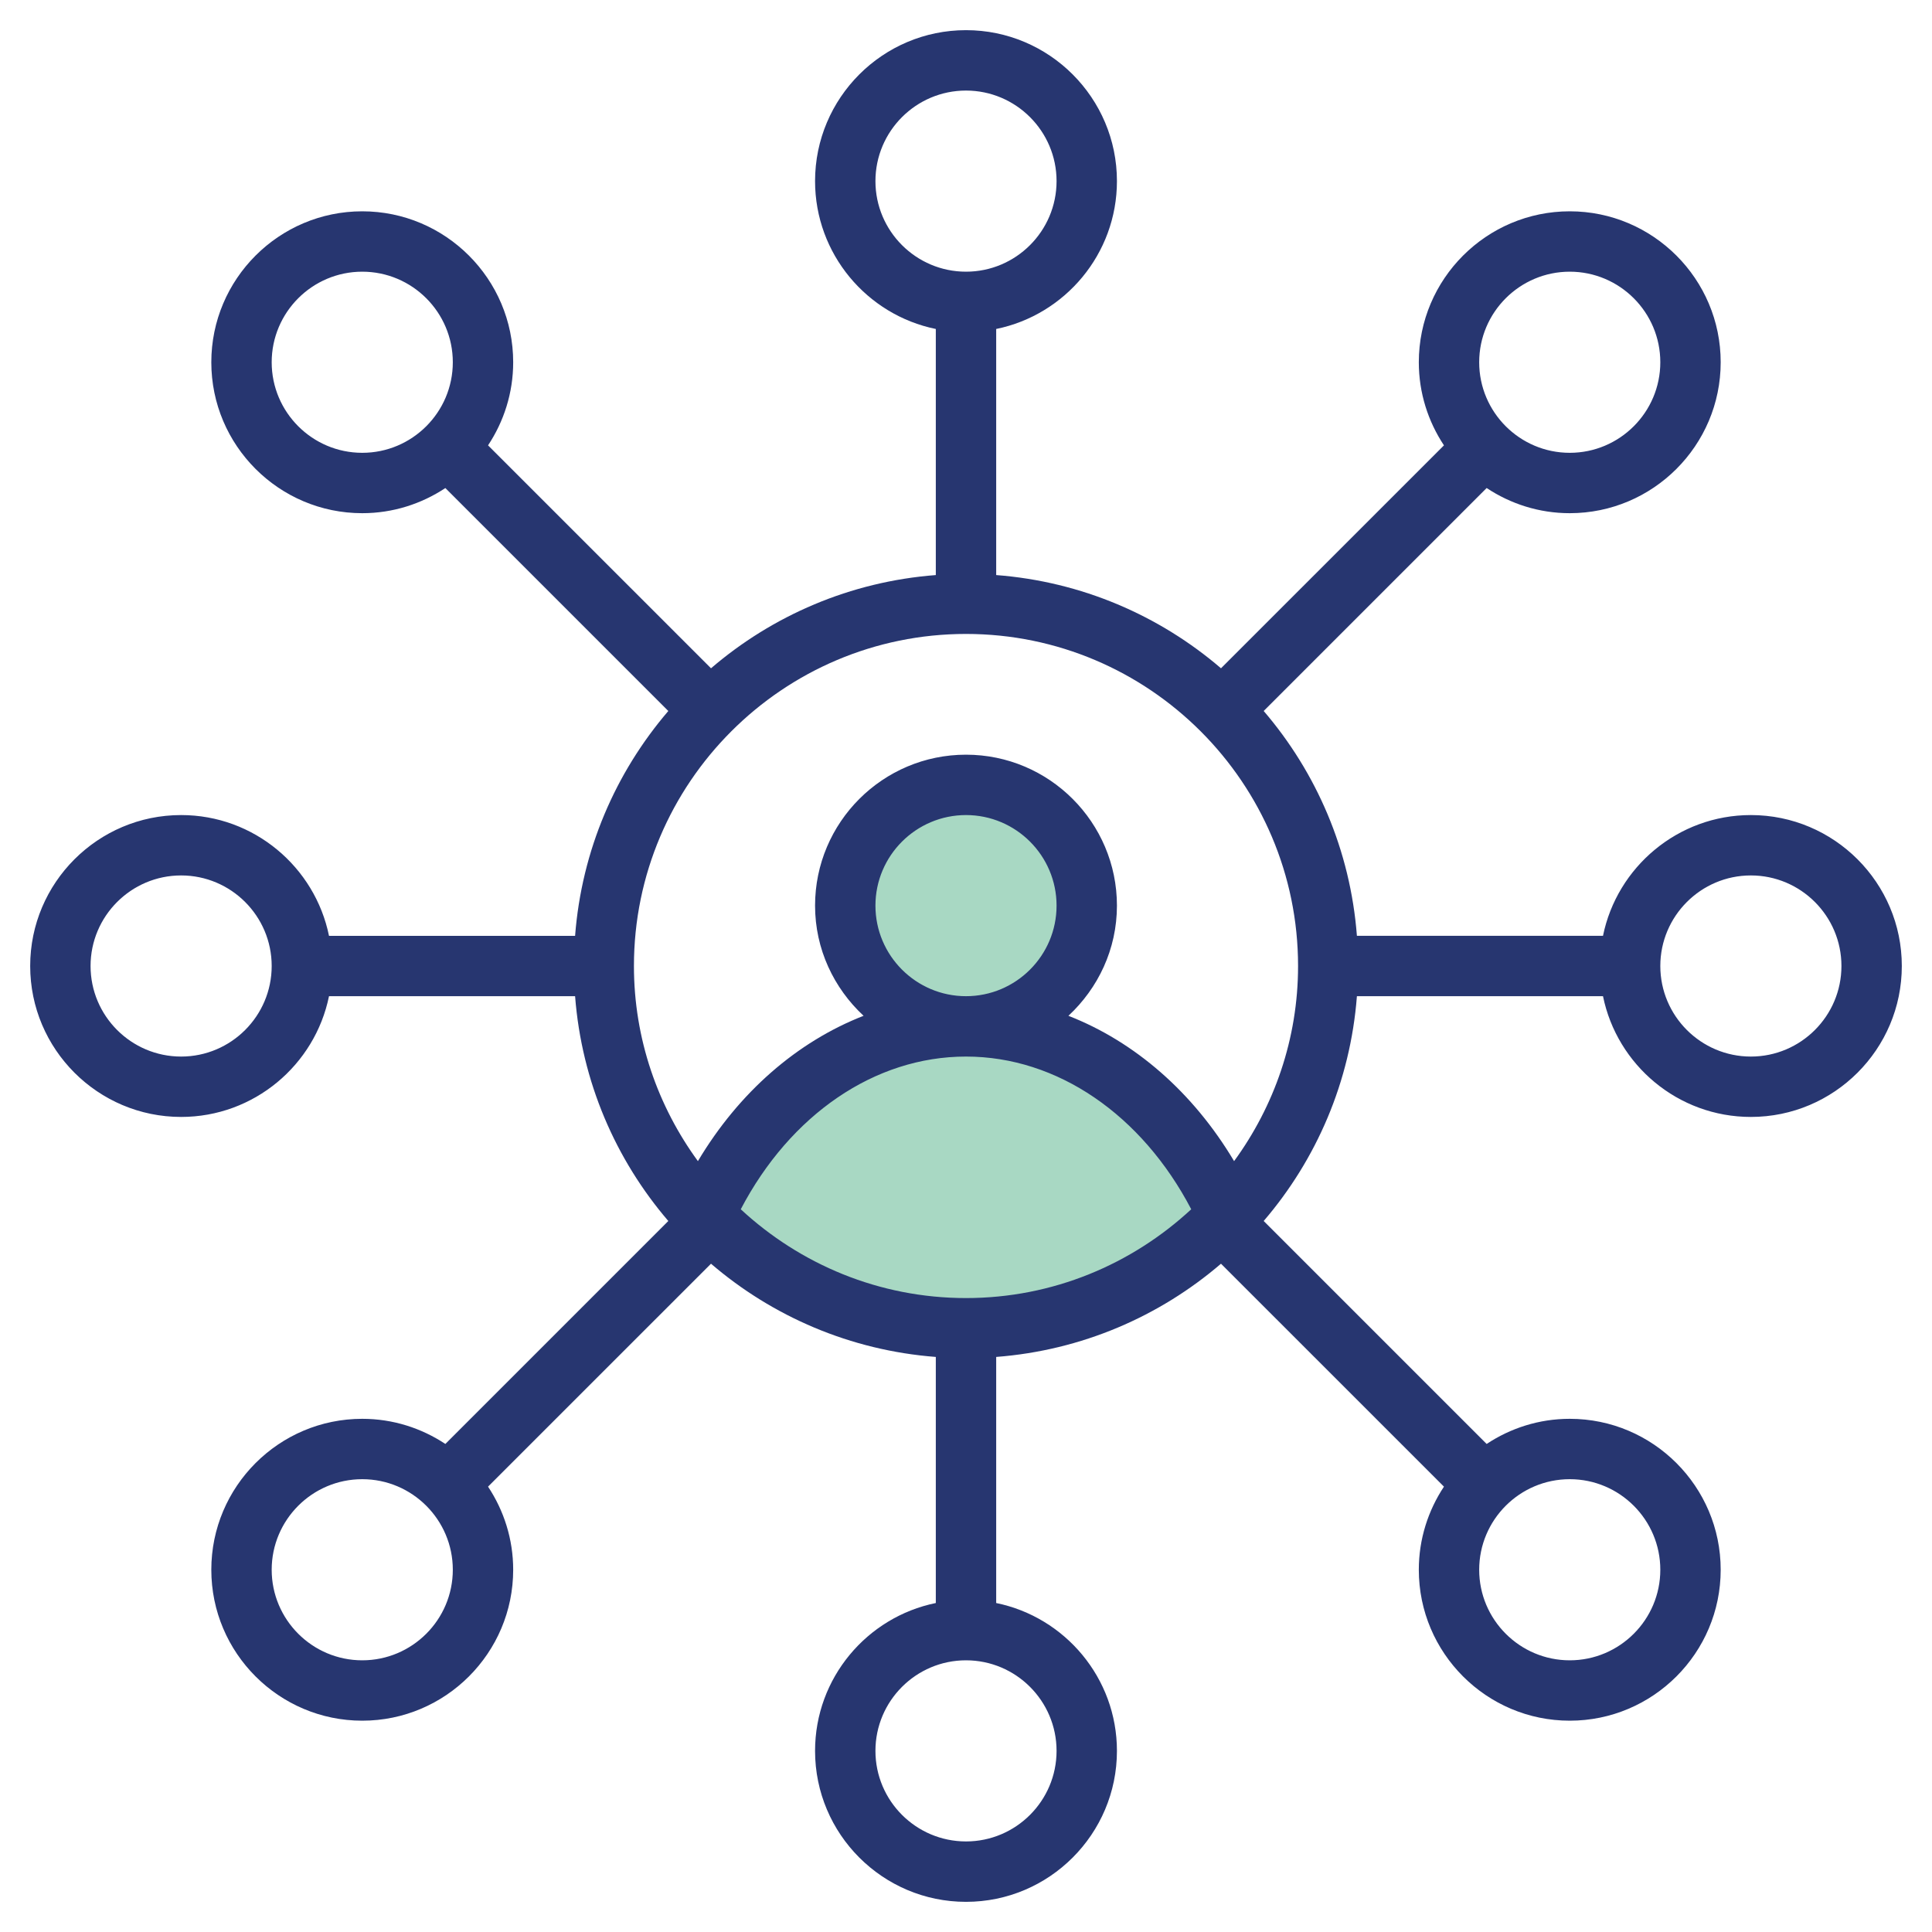 <svg width="72" height="72" viewBox="0 0 72 72" fill="none" xmlns="http://www.w3.org/2000/svg">
<path d="M36 38.25C38.485 38.25 40.5 36.235 40.5 33.75C40.5 31.265 38.485 29.25 36 29.25C33.515 29.25 31.5 31.265 31.5 33.75C31.5 36.235 33.515 38.25 36 38.25Z" fill="#52B289" fill-opacity="0.5"/>
<path d="M36 38.25C31.781 38.25 28.11 41.095 26.221 45.29C28.68 47.878 32.148 49.5 36 49.5C39.852 49.5 43.319 47.878 45.778 45.29C43.889 41.095 40.218 38.25 36 38.25Z" fill="#52B289" fill-opacity="0.5"/>
<path d="M65.25 30.375C62.534 30.375 60.262 32.311 59.739 34.875H50.568C50.324 31.688 49.059 28.788 47.094 26.496L55.403 18.187C56.293 18.777 57.356 19.125 58.5 19.125C61.602 19.125 64.125 16.602 64.125 13.5C64.125 10.399 61.602 7.875 58.5 7.875C55.398 7.875 52.875 10.399 52.875 13.5C52.875 14.644 53.223 15.709 53.812 16.597L45.503 24.905C43.212 22.94 40.311 21.675 37.125 21.431V12.26C39.689 11.737 41.625 9.466 41.625 6.749C41.625 3.647 39.102 1.124 36 1.124C32.898 1.124 30.375 3.647 30.375 6.749C30.375 9.465 32.311 11.737 34.875 12.26V21.431C31.688 21.675 28.788 22.94 26.497 24.905L18.188 16.597C18.777 15.709 19.125 14.644 19.125 13.5C19.125 10.399 16.602 7.875 13.5 7.875C10.398 7.875 7.875 10.399 7.875 13.5C7.875 16.602 10.398 19.125 13.5 19.125C14.644 19.125 15.707 18.777 16.597 18.188L24.906 26.497C22.941 28.789 21.677 31.689 21.432 34.876H12.261C11.738 32.311 9.466 30.375 6.75 30.375C3.648 30.375 1.125 32.898 1.125 36C1.125 39.102 3.648 41.625 6.75 41.625C9.466 41.625 11.738 39.689 12.261 37.125H21.432C21.677 40.311 22.941 43.212 24.906 45.503L16.597 53.812C15.707 53.223 14.644 52.875 13.5 52.875C10.398 52.875 7.875 55.398 7.875 58.5C7.875 61.602 10.398 64.125 13.5 64.125C16.602 64.125 19.125 61.602 19.125 58.5C19.125 57.356 18.777 56.292 18.188 55.403L26.497 47.095C28.788 49.06 31.689 50.325 34.875 50.569V59.74C32.311 60.263 30.375 62.534 30.375 65.251C30.375 68.353 32.898 70.876 36 70.876C39.102 70.876 41.625 68.353 41.625 65.251C41.625 62.535 39.689 60.263 37.125 59.74V50.569C40.312 50.325 43.212 49.06 45.503 47.095L53.812 55.403C53.223 56.292 52.875 57.356 52.875 58.5C52.875 61.602 55.398 64.125 58.5 64.125C61.602 64.125 64.125 61.602 64.125 58.5C64.125 55.398 61.602 52.875 58.5 52.875C57.356 52.875 56.293 53.223 55.403 53.812L47.094 45.503C49.059 43.212 50.324 40.312 50.568 37.125H59.739C60.262 39.689 62.533 41.625 65.25 41.625C68.352 41.625 70.875 39.102 70.875 36C70.875 32.898 68.352 30.375 65.25 30.375ZM6.75 39.375C4.889 39.375 3.375 37.861 3.375 36C3.375 34.139 4.889 32.625 6.75 32.625C8.611 32.625 10.125 34.139 10.125 36C10.125 37.861 8.611 39.375 6.75 39.375ZM58.5 10.125C60.361 10.125 61.875 11.639 61.875 13.5C61.875 15.361 60.361 16.875 58.5 16.875C56.639 16.875 55.125 15.361 55.125 13.5C55.125 11.639 56.639 10.125 58.5 10.125ZM32.625 6.75C32.625 4.889 34.139 3.375 36 3.375C37.861 3.375 39.375 4.889 39.375 6.75C39.375 8.611 37.861 10.125 36 10.125C34.139 10.125 32.625 8.611 32.625 6.75ZM13.5 16.875C11.639 16.875 10.125 15.361 10.125 13.5C10.125 11.639 11.639 10.125 13.5 10.125C15.361 10.125 16.875 11.639 16.875 13.5C16.875 15.361 15.361 16.875 13.5 16.875ZM32.625 33.75C32.625 31.889 34.139 30.375 36 30.375C37.861 30.375 39.375 31.889 39.375 33.75C39.375 35.611 37.861 37.125 36 37.125C34.139 37.125 32.625 35.611 32.625 33.75ZM13.5 61.875C11.639 61.875 10.125 60.361 10.125 58.5C10.125 56.639 11.639 55.125 13.5 55.125C15.361 55.125 16.875 56.639 16.875 58.5C16.875 60.361 15.361 61.875 13.5 61.875ZM27.606 45.066C29.447 41.547 32.593 39.375 36 39.375C39.407 39.375 42.553 41.547 44.394 45.066C42.185 47.113 39.241 48.375 36 48.375C32.759 48.375 29.815 47.113 27.606 45.066ZM39.375 65.25C39.375 67.111 37.861 68.625 36 68.625C34.139 68.625 32.625 67.111 32.625 65.25C32.625 63.389 34.139 61.875 36 61.875C37.861 61.875 39.375 63.389 39.375 65.25ZM58.5 55.125C60.361 55.125 61.875 56.639 61.875 58.5C61.875 60.361 60.361 61.875 58.5 61.875C56.639 61.875 55.125 60.361 55.125 58.5C55.125 56.639 56.639 55.125 58.5 55.125ZM45.991 43.272C44.46 40.704 42.29 38.821 39.817 37.856C40.922 36.828 41.625 35.375 41.625 33.75C41.625 30.648 39.102 28.125 36 28.125C32.898 28.125 30.375 30.648 30.375 33.75C30.375 35.375 31.078 36.828 32.183 37.856C29.71 38.821 27.54 40.704 26.009 43.272C24.517 41.228 23.625 38.719 23.625 36C23.625 29.177 29.177 23.625 36 23.625C42.823 23.625 48.375 29.177 48.375 36C48.375 38.719 47.483 41.228 45.991 43.272ZM65.25 39.375C63.389 39.375 61.875 37.861 61.875 36C61.875 34.139 63.389 32.625 65.25 32.625C67.111 32.625 68.625 34.139 68.625 36C68.625 37.861 67.111 39.375 65.25 39.375Z" fill="#273670"/>
</svg>
